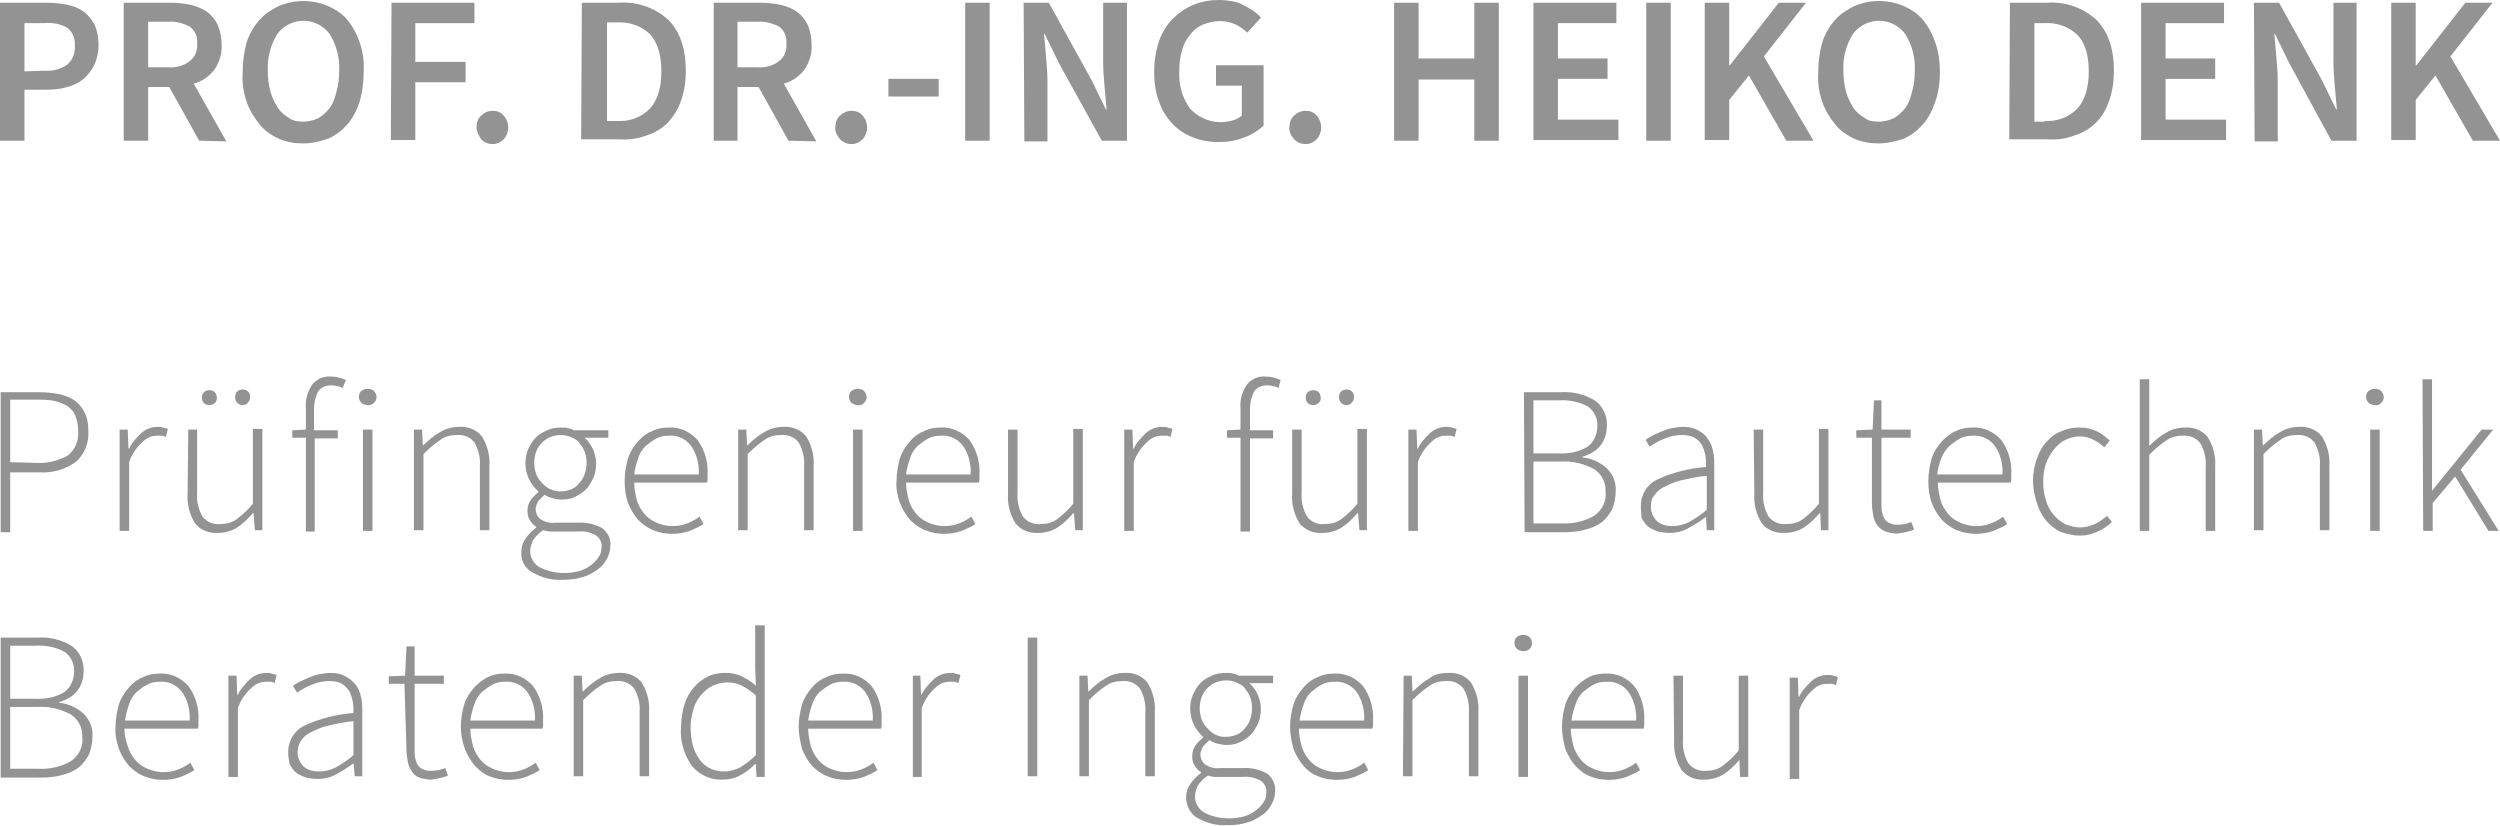 <?xml version="1.0" encoding="utf-8"?>
<!-- Generator: Adobe Illustrator 20.0.0, SVG Export Plug-In . SVG Version: 6.00 Build 0)  -->
<svg version="1.1" id="Ebene_1" xmlns="http://www.w3.org/2000/svg" xmlns:xlink="http://www.w3.org/1999/xlink" x="0px" y="0px"
	 viewBox="0 0 367.8 121.5" style="enable-background:new 0 0 367.8 121.5;" xml:space="preserve">
<style type="text/css">
	.st0{fill:#939394;}
</style>
<title>20160714_logo_denk_komplett</title>
<path class="st0" d="M0,0.4h6.8c1,0,2.1,0.1,3.1,0.3c0.9,0.2,1.7,0.5,2.4,1c0.7,0.5,1.2,1.2,1.6,1.9c0.4,0.9,0.6,2,0.6,3
	c0,1-0.2,2-0.6,2.9c-0.4,0.8-0.9,1.5-1.6,2.1c-0.7,0.6-1.6,1-2.4,1.2c-1,0.3-2,0.4-3,0.4H3.6v7.5H0L0,0.4z M6.5,10.4
	c1.2,0.1,2.4-0.2,3.4-0.9c0.8-0.7,1.2-1.7,1.1-2.8c0.1-1-0.3-2-1.1-2.6c-1-0.6-2.2-0.8-3.4-0.7H3.6v7.1L6.5,10.4z"/>
<path class="st0" d="M29.3,20.7l-4.4-7.9h-3.1v7.9h-3.6V0.4h6.8c1,0,2,0.1,3,0.3c0.8,0.2,1.7,0.5,2.4,1c0.7,0.5,1.2,1.1,1.6,1.9
	c0.4,0.9,0.6,1.9,0.6,2.9c0.1,1.3-0.3,2.7-1.1,3.8c-0.8,1-1.8,1.7-3,2l4.8,8.5L29.3,20.7z M21.9,9.9h2.9C25.8,10,27,9.7,27.9,9
	c0.8-0.6,1.2-1.6,1.1-2.6c0.1-1-0.3-1.9-1.1-2.5c-1-0.5-2.1-0.8-3.2-0.7h-2.9V9.9z"/>
<path class="st0" d="M44.6,21.1c-1.2,0-2.5-0.2-3.6-0.7c-1.1-0.5-2.1-1.2-2.8-2.1c-0.8-1-1.5-2.1-1.9-3.3c-0.5-1.4-0.7-2.9-0.6-4.4
	c0-1.5,0.2-3,0.6-4.4c0.4-1.2,1-2.3,1.9-3.3c0.8-0.9,1.8-1.5,2.8-2c2.3-1,4.9-1,7.3,0c1.1,0.5,2,1.1,2.8,2c0.8,1,1.4,2.1,1.8,3.3
	c0.5,1.4,0.7,2.9,0.6,4.4c0,1.5-0.2,3-0.6,4.4c-0.4,1.2-1,2.4-1.8,3.3c-0.8,0.9-1.7,1.6-2.8,2.1C47.1,20.8,45.9,21.1,44.6,21.1z
	 M44.6,17.9c0.8,0,1.5-0.2,2.2-0.5c0.7-0.4,1.2-0.9,1.7-1.5c0.5-0.7,0.8-1.5,1-2.4c0.3-1,0.4-2,0.4-3.1c0.1-1.9-0.4-3.8-1.4-5.4
	c-1.6-2.1-4.5-2.6-6.7-1c-0.4,0.3-0.7,0.6-1,1c-1,1.6-1.5,3.5-1.4,5.4c0,1,0.1,2.1,0.4,3.1c0.2,0.8,0.6,1.6,1.1,2.4
	c0.4,0.6,1,1.1,1.7,1.5C43.1,17.8,43.9,17.9,44.6,17.9L44.6,17.9z"/>
<path class="st0" d="M57.6,0.4h12.2v3h-8.7v5.7h7.4v3h-7.4v8.5h-3.6L57.6,0.4z"/>
<path class="st0" d="M70.1,18.7c0-0.6,0.2-1.3,0.7-1.7c0.4-0.4,1-0.7,1.7-0.7c0.6,0,1.2,0.2,1.6,0.7c0.9,1,0.9,2.5,0,3.5
	c-0.4,0.4-1,0.7-1.6,0.7c-0.6,0-1.2-0.2-1.7-0.7C70.4,19.9,70.1,19.3,70.1,18.7z"/>
<path class="st0" d="M85.6,0.4H91c2.7-0.2,5.3,0.7,7.3,2.5c1.7,1.7,2.6,4.2,2.6,7.5c0,1.5-0.2,3-0.7,4.4c-0.4,1.2-1.1,2.3-1.9,3.2
	c-0.9,0.9-1.9,1.5-3.1,1.9c-1.3,0.5-2.7,0.7-4.1,0.6h-5.6L85.6,0.4z M90.8,17.8c1.8,0.1,3.5-0.5,4.8-1.8c1.1-1.2,1.7-3,1.7-5.5
	S96.7,6.2,95.6,5c-1.3-1.2-3-1.8-4.8-1.7h-1.5v14.5H90.8z"/>
<path class="st0" d="M116,20.7l-4.4-7.9h-3.1v7.9H105V0.4h6.8c1,0,2,0.1,3,0.3c0.8,0.2,1.7,0.5,2.4,1c0.7,0.5,1.2,1.1,1.6,1.9
	c0.4,0.9,0.6,1.9,0.6,2.9c0.1,1.3-0.3,2.7-1.1,3.8c-0.8,1-1.8,1.7-3,2l4.8,8.5L116,20.7z M108.5,9.9h2.9c1.1,0.1,2.3-0.2,3.2-0.9
	c0.8-0.6,1.2-1.6,1.1-2.6c0.1-1-0.3-1.9-1.1-2.5c-1-0.5-2.1-0.8-3.2-0.7h-2.9V9.9z"/>
<path class="st0" d="M122.9,18.7c0-0.6,0.2-1.3,0.7-1.7c0.4-0.4,1-0.7,1.7-0.7c0.6,0,1.2,0.2,1.6,0.7c0.9,1,0.9,2.5,0,3.5
	c-0.4,0.4-1,0.7-1.6,0.7c-0.6,0-1.2-0.2-1.7-0.7C123.1,19.9,122.8,19.3,122.9,18.7z"/>
<path class="st0" d="M130.7,11.6h7.4v2.6h-7.4V11.6z"/>
<path class="st0" d="M142,0.4h3.6v20.3H142V0.4z"/>
<path class="st0" d="M150.6,0.4h3.7l6.3,11.4l2.1,4.3h0.1c-0.1-1.1-0.2-2.2-0.3-3.4s-0.2-2.4-0.2-3.5V0.4h3.5v20.3h-3.7l-6.3-11.4
	L153.7,5h-0.1c0.1,1.1,0.2,2.2,0.3,3.4s0.2,2.3,0.2,3.5v8.9h-3.4L150.6,0.4z"/>
<path class="st0" d="M169.8,10.6c0-1.5,0.2-3,0.7-4.5c0.4-1.2,1.1-2.4,2-3.3c0.9-0.9,1.9-1.6,3.1-2.1c1.2-0.5,2.5-0.7,3.8-0.7
	c0.7,0,1.3,0.1,2,0.2c0.6,0.1,1.1,0.3,1.6,0.6c0.5,0.2,0.9,0.5,1.4,0.8c0.4,0.3,0.8,0.6,1.1,1l-2,2.2c-0.5-0.5-1.1-0.9-1.7-1.2
	c-0.7-0.3-1.5-0.5-2.3-0.5c-0.9,0-1.7,0.2-2.5,0.5c-0.7,0.3-1.4,0.8-1.9,1.5c-0.6,0.7-1,1.5-1.2,2.3c-0.3,1-0.4,2-0.4,3.1
	c-0.1,1.9,0.4,3.9,1.6,5.5c1.6,1.7,4,2.4,6.3,1.7c0.5-0.1,0.9-0.4,1.3-0.7v-4.4h-3.8v-3h7v8.9c-0.8,0.7-1.7,1.3-2.8,1.7
	c-1.2,0.5-2.5,0.7-3.8,0.7c-1.3,0-2.6-0.2-3.8-0.7c-1.1-0.4-2.2-1.1-3-2c-0.9-0.9-1.6-2.1-2-3.3C170,13.6,169.8,12.1,169.8,10.6z"/>
<path class="st0" d="M189.7,18.7c0-0.6,0.2-1.3,0.7-1.7c0.4-0.4,1-0.7,1.7-0.7c0.6,0,1.2,0.2,1.6,0.7c0.9,1,0.9,2.5,0,3.5
	c-0.4,0.4-1,0.7-1.6,0.7c-0.6,0-1.2-0.2-1.7-0.7C189.9,19.9,189.6,19.3,189.7,18.7z"/>
<path class="st0" d="M205.1,0.4h3.6v8.2h8.2V0.4h3.6v20.3h-3.6v-9h-8.2v9h-3.6V0.4z"/>
<path class="st0" d="M225.6,0.4h12.2v3h-8.6v5.2h7.3v3h-7.3v6h8.9v3h-12.5L225.6,0.4z"/>
<path class="st0" d="M242.2,0.4h3.6v20.3h-3.6L242.2,0.4z"/>
<path class="st0" d="M250.8,0.4h3.6v9.2h0.1l7.2-9.2h4l-6.2,7.9l7.3,12.4h-4l-5.5-9.6l-2.9,3.6v5.9h-3.6V0.4z"/>
<path class="st0" d="M276.4,21.1c-1.2,0-2.5-0.2-3.6-0.7c-1.1-0.5-2.1-1.2-2.8-2.1c-0.8-1-1.5-2.1-1.9-3.3c-0.5-1.4-0.7-2.9-0.6-4.4
	c0-1.5,0.2-3,0.6-4.4c0.4-1.2,1-2.3,1.9-3.3c0.8-0.9,1.8-1.5,2.8-2c2.3-1,4.9-1,7.3,0c1.1,0.5,2,1.1,2.8,2c0.8,1,1.4,2.1,1.8,3.3
	c0.5,1.4,0.7,2.9,0.7,4.4c0,1.5-0.2,3-0.7,4.4c-0.4,1.2-1,2.4-1.8,3.3c-0.8,0.9-1.7,1.6-2.8,2.1C278.9,20.8,277.6,21.1,276.4,21.1z
	 M276.4,17.9c0.8,0,1.5-0.2,2.2-0.5c0.7-0.4,1.2-0.9,1.7-1.5c0.5-0.7,0.8-1.5,1-2.4c0.3-1,0.4-2,0.4-3.1c0.1-1.9-0.4-3.8-1.4-5.4
	c-1.6-2.1-4.5-2.6-6.7-1c-0.4,0.3-0.7,0.6-1,1c-1,1.6-1.5,3.5-1.4,5.4c0,1,0.1,2.1,0.4,3.1c0.2,0.8,0.6,1.6,1.1,2.4
	c0.4,0.6,1,1.1,1.7,1.5C274.9,17.8,275.6,17.9,276.4,17.9L276.4,17.9z"/>
<path class="st0" d="M295.7,0.4h5.4c2.7-0.2,5.3,0.7,7.3,2.5c1.7,1.7,2.6,4.2,2.6,7.5c0,1.5-0.2,3-0.7,4.4c-0.4,1.2-1,2.3-1.9,3.2
	c-0.9,0.9-1.9,1.5-3.1,1.9c-1.3,0.5-2.7,0.7-4.1,0.6h-5.6L295.7,0.4z M300.8,17.8c1.8,0.1,3.5-0.5,4.8-1.8c1.1-1.2,1.7-3,1.7-5.5
	s-0.6-4.3-1.7-5.4c-1.3-1.2-3-1.8-4.8-1.7h-1.5v14.5H300.8z"/>
<path class="st0" d="M315,0.4h12.2v3h-8.6v5.2h7.3v3h-7.3v6h8.9v3H315V0.4z"/>
<path class="st0" d="M331.6,0.4h3.7l6.3,11.4l2.1,4.3h0.1c-0.1-1.1-0.2-2.2-0.3-3.4c-0.1-1.2-0.2-2.4-0.2-3.5V0.4h3.4v20.3H343
	l-6.2-11.4L334.7,5h-0.1c0.1,1.1,0.2,2.2,0.3,3.4c0.1,1.2,0.2,2.3,0.2,3.5v8.9h-3.4L331.6,0.4z"/>
<path class="st0" d="M351.8,0.4h3.6v9.2h0.1l7.2-9.2h4l-6.2,7.9l7.3,12.4h-4l-5.5-9.6l-2.9,3.6v5.9h-3.6V0.4z"/>
<path class="st0" d="M0.1,57.7h5.6c1,0,2,0.1,3.1,0.3c0.8,0.2,1.6,0.5,2.3,1c0.6,0.5,1.1,1.1,1.4,1.8c0.4,0.8,0.5,1.8,0.5,2.7
	c0.1,1.7-0.6,3.4-1.9,4.5c-1.6,1.1-3.4,1.6-5.3,1.5H1.5v8.8H0.1V57.7z M5.3,68.1c1.6,0.1,3.3-0.3,4.7-1.1c1.1-0.9,1.6-2.2,1.5-3.6
	c0-0.7-0.1-1.5-0.4-2.2c-0.2-0.6-0.6-1-1.1-1.4c-0.6-0.4-1.2-0.6-1.9-0.8c-0.9-0.2-1.8-0.2-2.7-0.2H1.5v9.2L5.3,68.1z"/>
<path class="st0" d="M17.6,63.2h1.2l0.1,2.8H19c0.4-0.9,1.1-1.6,1.8-2.3c0.7-0.6,1.5-0.9,2.4-0.9c0.3,0,0.5,0,0.8,0.1
	c0.2,0.1,0.5,0.1,0.7,0.2l-0.3,1.2c-0.2-0.1-0.4-0.2-0.6-0.2c-0.2,0-0.5,0-0.7,0c-0.8,0-1.5,0.3-2.1,0.9c-0.9,0.8-1.6,1.8-2,3v10.1
	h-1.4L17.6,63.2z"/>
<path class="st0" d="M27.7,63.2H29v9.3c-0.1,1.2,0.2,2.5,0.8,3.5c0.6,0.8,1.6,1.2,2.6,1.1c0.9,0,1.7-0.2,2.4-0.7
	c0.9-0.7,1.7-1.4,2.4-2.3v-11h1.4v14.9h-1.1l-0.2-2.5h-0.1c-0.7,0.8-1.4,1.5-2.3,2.1c-0.8,0.5-1.8,0.8-2.8,0.8
	c-1.3,0.1-2.6-0.4-3.4-1.4c-0.8-1.3-1.2-2.8-1.1-4.3L27.7,63.2z M30.8,59.6c-0.3,0-0.6-0.1-0.8-0.3c-0.2-0.2-0.3-0.5-0.3-0.8
	c0-0.3,0.1-0.6,0.3-0.8c0.2-0.2,0.5-0.3,0.8-0.3c0.3,0,0.6,0.1,0.8,0.3c0.2,0.2,0.3,0.5,0.3,0.8C32,59,31.5,59.6,30.8,59.6
	C30.9,59.6,30.8,59.6,30.8,59.6z M35.7,59.6c-0.6,0-1.1-0.5-1.1-1.1c0,0,0-0.1,0-0.1c0-0.3,0.1-0.6,0.3-0.8c0.2-0.2,0.5-0.3,0.8-0.3
	c0.3,0,0.6,0.1,0.8,0.3c0.2,0.2,0.3,0.5,0.3,0.8c0,0.3-0.1,0.6-0.3,0.8C36.3,59.5,36,59.6,35.7,59.6L35.7,59.6z"/>
<path class="st0" d="M50.4,57.1c-0.3-0.2-0.6-0.3-0.9-0.3c-0.3-0.1-0.6-0.1-0.9-0.1c-0.7,0-1.4,0.3-1.8,0.9
	c-0.4,0.8-0.6,1.6-0.6,2.5v3.2h3.5v1.2h-3.4v13.7H45V64.4h-2v-1.1l2-0.1v-3.3c-0.1-1.2,0.3-2.4,1-3.4c0.7-0.8,1.7-1.2,2.7-1.1
	c0.8,0,1.5,0.2,2.2,0.5L50.4,57.1z"/>
<path class="st0" d="M54.1,59.6c-0.3,0-0.6-0.1-0.9-0.3c-0.2-0.2-0.4-0.5-0.4-0.9c0-0.3,0.1-0.7,0.4-0.9c0.5-0.4,1.3-0.4,1.8,0
	c0.2,0.2,0.4,0.6,0.4,0.9c0,0.3-0.1,0.6-0.4,0.9C54.7,59.5,54.4,59.7,54.1,59.6z M53.4,63.2h1.4v14.9h-1.4V63.2z"/>
<path class="st0" d="M60.9,63.2h1.2l0.1,2.3h0.1c0.7-0.7,1.5-1.4,2.4-1.9c0.8-0.5,1.8-0.8,2.8-0.8c1.3-0.1,2.6,0.4,3.4,1.4
	c0.8,1.3,1.2,2.8,1.1,4.3v9.5h-1.4v-9.4c0.1-1.2-0.2-2.5-0.8-3.5c-0.6-0.8-1.6-1.2-2.6-1.1c-0.9,0-1.7,0.2-2.4,0.7
	c-0.9,0.6-1.7,1.3-2.5,2.1v11.2h-1.4L60.9,63.2z"/>
<path class="st0" d="M76.7,81.2c0-0.7,0.2-1.4,0.6-1.9c0.4-0.7,1-1.2,1.6-1.7v-0.1c-0.4-0.2-0.7-0.6-0.9-0.9
	c-0.3-0.4-0.4-0.9-0.4-1.5c0-0.6,0.2-1.2,0.6-1.7c0.3-0.4,0.7-0.7,1-1v-0.1c-0.5-0.5-1-1-1.3-1.7c-0.4-0.7-0.6-1.6-0.6-2.4
	c0-0.7,0.1-1.4,0.4-2.1c0.3-0.6,0.6-1.2,1.1-1.7c0.5-0.5,1-0.8,1.7-1.1c0.6-0.3,1.3-0.4,2-0.4c0.4,0,0.8,0,1.1,0.1
	c0.3,0.1,0.6,0.1,0.8,0.3h5.1v1.1H86c0.5,0.4,0.9,1,1.2,1.6c0.3,0.7,0.5,1.4,0.5,2.2c0,0.7-0.1,1.4-0.4,2.1
	c-0.3,0.6-0.6,1.2-1.1,1.7c-0.5,0.5-1,0.8-1.6,1.1c-0.6,0.3-1.3,0.4-2,0.4c-0.4,0-0.9-0.1-1.3-0.2c-0.4-0.1-0.8-0.3-1.2-0.5
	c-0.3,0.3-0.6,0.6-0.9,0.9c-0.2,0.4-0.4,0.8-0.4,1.2c0,0.5,0.2,1,0.6,1.4c0.7,0.5,1.5,0.7,2.3,0.6h3.2c1.3-0.1,2.6,0.2,3.7,0.8
	c0.8,0.6,1.3,1.6,1.2,2.6c0,0.7-0.2,1.3-0.5,1.9c-0.3,0.6-0.8,1.2-1.4,1.6c-0.7,0.5-1.4,0.9-2.2,1.1c-0.9,0.3-1.9,0.4-2.9,0.4
	c-1.6,0.1-3.1-0.3-4.5-1.1C77.2,83.6,76.6,82.4,76.7,81.2z M78,81.1c0,0.9,0.5,1.8,1.3,2.3c1.1,0.6,2.4,0.9,3.7,0.9
	c0.8,0,1.5-0.1,2.3-0.3c0.6-0.2,1.2-0.5,1.7-0.9c0.4-0.3,0.8-0.7,1.1-1.2c0.3-0.4,0.4-0.9,0.4-1.4c0.1-0.7-0.3-1.4-0.9-1.8
	c-0.8-0.4-1.7-0.6-2.6-0.5h-3.2c-0.2,0-0.4,0-0.8,0c-0.4,0-0.7-0.1-1.1-0.2c-0.6,0.4-1.1,0.9-1.5,1.5C78.2,80,78,80.5,78,81.1
	L78,81.1z M82.5,72.3c0.5,0,1-0.1,1.5-0.3c0.5-0.2,0.9-0.5,1.2-0.9c0.4-0.4,0.6-0.8,0.8-1.3c0.4-1.1,0.4-2.3,0-3.4
	c-0.2-0.5-0.5-0.9-0.8-1.3c-0.3-0.4-0.8-0.6-1.2-0.8c-0.5-0.2-1-0.3-1.5-0.3c-1.6,0-3,0.9-3.6,2.4c-0.4,1.1-0.4,2.3,0,3.4
	c0.2,0.5,0.5,0.9,0.9,1.3C80.5,71.9,81.5,72.3,82.5,72.3L82.5,72.3z"/>
<path class="st0" d="M91.9,70.7c0-1.1,0.2-2.2,0.5-3.3c0.3-0.9,0.8-1.7,1.5-2.5c0.6-0.7,1.3-1.2,2.1-1.5c0.8-0.4,1.6-0.5,2.4-0.5
	c1.6-0.1,3.1,0.6,4.2,1.8c1.1,1.5,1.6,3.3,1.5,5.1v0.6c0,0.2,0,0.4-0.1,0.6H93.3c0,0.9,0.2,1.8,0.4,2.6c0.2,0.7,0.6,1.4,1.1,2
	c0.5,0.6,1.1,1,1.8,1.3c0.7,0.3,1.5,0.5,2.3,0.5c0.7,0,1.5-0.1,2.2-0.4c0.6-0.2,1.3-0.6,1.8-1l0.6,1.1c-0.6,0.4-1.3,0.7-2,1
	c-1.7,0.6-3.7,0.6-5.4-0.1c-0.8-0.3-1.6-0.9-2.2-1.5c-0.6-0.7-1.1-1.5-1.5-2.5C92,72.9,91.9,71.8,91.9,70.7z M102.8,69.8
	c0.1-1.5-0.3-3.1-1.2-4.3c-0.8-1-2-1.5-3.2-1.4c-0.6,0-1.3,0.1-1.8,0.4c-0.6,0.3-1.1,0.7-1.6,1.1c-0.5,0.5-0.9,1.1-1.1,1.8
	c-0.3,0.8-0.5,1.6-0.6,2.4L102.8,69.8z"/>
<path class="st0" d="M108.6,63.2h1.2l0.1,2.3h0.1c0.7-0.7,1.5-1.4,2.4-1.9c0.8-0.5,1.8-0.8,2.8-0.8c1.3-0.1,2.6,0.4,3.4,1.4
	c0.8,1.3,1.2,2.8,1.1,4.3v9.5h-1.4v-9.4c0.1-1.2-0.2-2.5-0.8-3.5c-0.6-0.8-1.6-1.2-2.6-1.1c-0.9,0-1.7,0.2-2.4,0.7
	c-0.9,0.6-1.7,1.3-2.5,2.1v11.2h-1.4L108.6,63.2z"/>
<path class="st0" d="M126.2,59.6c-0.3,0-0.6-0.1-0.9-0.3c-0.2-0.2-0.4-0.5-0.4-0.9c0-0.3,0.1-0.7,0.4-0.9c0.5-0.4,1.3-0.4,1.8,0
	c0.2,0.2,0.4,0.6,0.4,0.9c0,0.3-0.1,0.6-0.4,0.9C126.9,59.5,126.6,59.7,126.2,59.6z M125.5,63.2h1.4v14.9h-1.4V63.2z"/>
<path class="st0" d="M131.9,70.7c0-1.1,0.2-2.2,0.5-3.3c0.3-0.9,0.8-1.7,1.5-2.5c0.6-0.7,1.3-1.2,2.1-1.5c0.8-0.4,1.6-0.5,2.4-0.5
	c1.6-0.1,3.1,0.6,4.2,1.8c1.1,1.5,1.6,3.3,1.5,5.1v0.6c0,0.2,0,0.4-0.1,0.6h-10.7c0,0.9,0.2,1.8,0.4,2.6c0.2,0.7,0.6,1.4,1.1,2
	c0.5,0.6,1.1,1,1.8,1.3c0.7,0.3,1.5,0.5,2.3,0.5c0.7,0,1.5-0.1,2.2-0.4c0.6-0.2,1.3-0.6,1.8-1l0.6,1.1c-0.6,0.4-1.3,0.7-2,1
	c-1.7,0.6-3.7,0.6-5.4-0.1c-0.8-0.3-1.6-0.9-2.2-1.5c-0.6-0.7-1.1-1.5-1.5-2.5C132,72.9,131.8,71.8,131.9,70.7z M142.8,69.8
	c0.1-1.5-0.3-3.1-1.2-4.3c-0.8-1-2-1.5-3.2-1.4c-0.6,0-1.3,0.1-1.8,0.4c-0.6,0.3-1.1,0.7-1.6,1.1c-0.5,0.5-0.9,1.1-1.1,1.8
	c-0.3,0.8-0.5,1.6-0.6,2.4L142.8,69.8z"/>
<path class="st0" d="M148.3,63.2h1.4v9.3c-0.1,1.2,0.2,2.5,0.8,3.5c0.6,0.8,1.6,1.2,2.6,1.1c0.9,0,1.7-0.2,2.4-0.7
	c0.9-0.7,1.7-1.4,2.4-2.3v-11h1.4v14.9h-1.1l-0.2-2.5h-0.1c-0.7,0.8-1.4,1.5-2.3,2.1c-0.8,0.5-1.8,0.8-2.8,0.8
	c-1.3,0.1-2.6-0.4-3.4-1.4c-0.8-1.3-1.2-2.8-1.1-4.3L148.3,63.2z"/>
<path class="st0" d="M165.4,63.2h1.2l0.1,2.8h0.1c0.4-0.9,1.1-1.6,1.8-2.3c0.7-0.6,1.5-0.9,2.4-0.9c0.3,0,0.5,0,0.8,0.1
	c0.2,0.1,0.5,0.1,0.7,0.2l-0.3,1.2c-0.2-0.1-0.4-0.2-0.6-0.2c-0.2,0-0.5,0-0.7,0c-0.8,0-1.5,0.3-2.1,0.9c-0.9,0.8-1.6,1.8-2,3v10.1
	h-1.4L165.4,63.2z"/>
<path class="st0" d="M188.1,57.1c-0.3-0.2-0.6-0.3-0.9-0.3c-0.3-0.1-0.6-0.1-0.9-0.1c-0.7,0-1.4,0.3-1.8,0.9
	c-0.4,0.8-0.6,1.6-0.6,2.5v3.2h3.4v1.2h-3.4v13.7h-1.4V64.4h-2v-1.1l2-0.1v-3.3c-0.1-1.2,0.3-2.4,1-3.4c0.7-0.8,1.7-1.2,2.7-1.1
	c0.8,0,1.5,0.2,2.2,0.5L188.1,57.1z"/>
<path class="st0" d="M190.1,63.2h1.4v9.3c-0.1,1.2,0.2,2.5,0.8,3.5c0.6,0.8,1.6,1.2,2.6,1.1c0.9,0,1.7-0.2,2.4-0.7
	c0.9-0.7,1.7-1.4,2.4-2.3v-11h1.4v14.9h-1.1l-0.2-2.5h-0.1c-0.7,0.8-1.4,1.5-2.3,2.1c-0.8,0.5-1.8,0.8-2.8,0.8
	c-1.3,0.1-2.6-0.4-3.4-1.4c-0.8-1.3-1.2-2.8-1.1-4.3L190.1,63.2z M193.2,59.6c-0.3,0-0.6-0.1-0.8-0.3c-0.2-0.2-0.3-0.5-0.3-0.8
	c0-0.3,0.1-0.6,0.3-0.8c0.2-0.2,0.5-0.3,0.8-0.3c0.3,0,0.6,0.1,0.8,0.3c0.2,0.2,0.3,0.5,0.3,0.8C194.4,59,193.9,59.6,193.2,59.6
	C193.2,59.6,193.2,59.6,193.2,59.6z M198.1,59.6c-0.6,0-1.1-0.5-1.1-1.1c0,0,0-0.1,0-0.1c0-0.3,0.1-0.6,0.3-0.8
	c0.2-0.2,0.5-0.3,0.8-0.3c0.3,0,0.6,0.1,0.8,0.3c0.2,0.2,0.3,0.5,0.3,0.8c0,0.3-0.1,0.6-0.3,0.8C198.7,59.5,198.4,59.6,198.1,59.6
	L198.1,59.6z"/>
<path class="st0" d="M207.2,63.2h1.2l0.1,2.8h0.1c0.4-0.9,1.1-1.6,1.8-2.3c0.7-0.6,1.5-0.9,2.4-0.9c0.3,0,0.5,0,0.8,0.1
	c0.2,0.1,0.5,0.1,0.7,0.2l-0.3,1.2c-0.2-0.1-0.4-0.2-0.6-0.2c-0.2,0-0.5,0-0.7,0c-0.8,0-1.5,0.3-2.1,0.9c-0.9,0.8-1.6,1.8-2,3v10.1
	h-1.4L207.2,63.2z"/>
<path class="st0" d="M224.2,57.7h5.5c1.7-0.1,3.4,0.3,4.9,1.2c1.2,0.8,1.9,2.3,1.8,3.8c0,1-0.3,2-0.9,2.8c-0.7,0.9-1.7,1.4-2.7,1.7
	v0.1c1.3,0.1,2.6,0.7,3.6,1.6c0.9,0.9,1.4,2.1,1.3,3.4c0,0.9-0.2,1.8-0.5,2.6c-0.4,0.7-0.9,1.4-1.5,1.9c-0.7,0.5-1.5,0.9-2.4,1.1
	c-1,0.3-2.1,0.4-3.1,0.4h-5.9L224.2,57.7z M229.1,66.7c1.6,0.1,3.2-0.2,4.5-1c0.9-0.7,1.4-1.8,1.4-3c0.1-1.1-0.5-2.3-1.4-2.9
	c-1.3-0.7-2.8-1-4.3-0.9h-3.7v7.8L229.1,66.7z M229.7,77c1.7,0.1,3.4-0.3,4.8-1.1c1.2-0.8,1.9-2.2,1.7-3.6c0.1-1.3-0.6-2.6-1.7-3.3
	c-1.5-0.8-3.2-1.2-4.8-1.1h-4.1V77H229.7z"/>
<path class="st0" d="M241.4,74.4c0-1.6,0.9-3.1,2.3-3.8c2.3-1.1,4.8-1.7,7.3-1.9c0-0.6,0-1.1-0.1-1.7c-0.1-0.5-0.3-1.1-0.5-1.5
	c-0.3-0.5-0.6-0.8-1.1-1.1c-0.5-0.3-1.2-0.4-1.8-0.4c-1,0-1.9,0.2-2.8,0.6c-0.7,0.3-1.4,0.7-2,1.1l-0.6-1c0.3-0.2,0.6-0.4,1-0.6
	c0.4-0.2,0.8-0.4,1.3-0.6c0.5-0.2,1-0.4,1.5-0.5c0.6-0.1,1.2-0.2,1.7-0.2c0.8,0,1.5,0.1,2.2,0.5c0.6,0.3,1.1,0.7,1.4,1.2
	c0.4,0.5,0.7,1.2,0.8,1.8c0.2,0.7,0.2,1.5,0.2,2.2v9.5h-1.1l-0.1-1.9h-0.1c-0.8,0.6-1.6,1.1-2.5,1.6c-0.9,0.5-1.8,0.7-2.8,0.7
	c-0.6,0-1.1-0.1-1.7-0.2c-0.5-0.2-1-0.4-1.4-0.7c-0.4-0.3-0.7-0.8-1-1.3C241.5,75.7,241.4,75.1,241.4,74.4z M242.9,74.4
	c-0.1,0.9,0.3,1.7,0.9,2.3c0.6,0.5,1.4,0.7,2.2,0.7c0.9,0,1.7-0.2,2.5-0.6c0.9-0.5,1.8-1.1,2.6-1.8v-5c-1.3,0.1-2.6,0.4-3.9,0.7
	c-0.9,0.2-1.7,0.6-2.5,1c-0.6,0.3-1,0.7-1.4,1.3C243,73.3,242.9,73.8,242.9,74.4L242.9,74.4z"/>
<path class="st0" d="M258,63.2h1.4v9.3c-0.1,1.2,0.2,2.5,0.8,3.5c0.6,0.8,1.6,1.2,2.6,1.1c0.9,0,1.7-0.2,2.4-0.7
	c0.9-0.7,1.7-1.4,2.4-2.3v-11h1.4v14.9h-1.1l-0.1-2.5h-0.1c-0.7,0.8-1.4,1.5-2.3,2.1c-0.8,0.5-1.8,0.8-2.8,0.8
	c-1.3,0.1-2.6-0.4-3.4-1.4c-0.8-1.3-1.2-2.8-1.1-4.3L258,63.2z"/>
<path class="st0" d="M275.4,64.4h-2.3v-1.1l2.4-0.1l0.2-4.3h1.1v4.3h4.3v1.2h-4.3v9.7c0,0.4,0,0.9,0.1,1.3c0.1,0.4,0.2,0.7,0.4,1
	c0.2,0.3,0.5,0.5,0.8,0.6c0.4,0.2,0.8,0.2,1.3,0.2c0.3,0,0.6-0.1,0.9-0.1c0.3-0.1,0.6-0.2,0.9-0.3l0.4,1.1c-0.4,0.2-0.9,0.3-1.3,0.4
	c-0.4,0.1-0.7,0.1-1.1,0.2c-0.6,0-1.2-0.1-1.8-0.3c-0.5-0.2-0.9-0.5-1.2-0.9c-0.3-0.4-0.5-0.9-0.6-1.4c-0.1-0.6-0.2-1.2-0.2-1.8
	L275.4,64.4z"/>
<path class="st0" d="M283.7,70.7c0-1.1,0.2-2.2,0.5-3.3c0.3-0.9,0.8-1.7,1.5-2.5c0.6-0.6,1.3-1.2,2.1-1.5c0.8-0.4,1.6-0.5,2.4-0.5
	c1.6-0.1,3.1,0.6,4.2,1.8c1.1,1.5,1.6,3.3,1.5,5.1v0.6c0,0.2,0,0.4-0.1,0.6h-10.7c0,0.9,0.2,1.8,0.4,2.6c0.2,0.7,0.6,1.4,1.1,2
	c0.5,0.6,1.1,1,1.8,1.3c0.7,0.3,1.5,0.5,2.3,0.5c0.7,0,1.5-0.1,2.2-0.4c0.6-0.2,1.3-0.6,1.8-1l0.6,1.1c-0.6,0.4-1.3,0.7-2,1
	c-1.7,0.6-3.7,0.6-5.4-0.1c-0.8-0.3-1.6-0.9-2.2-1.5c-0.6-0.7-1.1-1.5-1.5-2.5C283.8,72.9,283.7,71.8,283.7,70.7z M294.6,69.8
	c0.1-1.5-0.3-3.1-1.2-4.3c-0.8-1-2-1.5-3.2-1.4c-0.6,0-1.3,0.1-1.8,0.4c-0.6,0.3-1.1,0.7-1.6,1.1c-0.5,0.5-0.9,1.1-1.2,1.8
	c-0.3,0.8-0.5,1.6-0.6,2.4L294.6,69.8z"/>
<path class="st0" d="M299.1,70.7c0-1.1,0.2-2.3,0.6-3.3c0.3-0.9,0.8-1.8,1.5-2.5c0.6-0.7,1.3-1.2,2.2-1.5c0.8-0.4,1.7-0.5,2.6-0.5
	c0.9,0,1.8,0.2,2.6,0.6c0.6,0.3,1.2,0.8,1.8,1.3l-0.8,1c-0.5-0.4-1-0.8-1.6-1.1c-0.6-0.3-1.3-0.5-2-0.5c-0.7,0-1.5,0.2-2.1,0.5
	c-0.7,0.3-1.2,0.8-1.7,1.4c-0.5,0.6-0.9,1.3-1.2,2.1c-0.3,0.9-0.4,1.8-0.4,2.7c0,0.9,0.1,1.8,0.4,2.7c0.2,0.8,0.6,1.5,1.1,2.1
	c0.5,0.6,1,1,1.7,1.4c0.7,0.3,1.5,0.5,2.2,0.5c0.8,0,1.5-0.2,2.2-0.5c0.6-0.3,1.2-0.7,1.8-1.2l0.7,0.9c-0.6,0.6-1.4,1.1-2.1,1.4
	c-0.8,0.4-1.7,0.6-2.6,0.6c-0.9,0-1.8-0.2-2.7-0.5c-0.8-0.3-1.5-0.9-2.1-1.5c-0.6-0.7-1.1-1.5-1.4-2.4
	C299.3,73,299.1,71.8,299.1,70.7z"/>
<path class="st0" d="M314.8,55.8h1.4v9.8c0.7-0.7,1.5-1.4,2.4-1.9c0.8-0.5,1.8-0.8,2.8-0.8c1.3-0.1,2.6,0.4,3.4,1.4
	c0.8,1.3,1.2,2.8,1.1,4.3v9.5h-1.4v-9.4c0.1-1.2-0.2-2.5-0.8-3.5c-0.6-0.8-1.6-1.2-2.6-1.1c-0.9,0-1.7,0.2-2.4,0.7
	c-0.9,0.6-1.7,1.3-2.5,2.1v11.2h-1.4V55.8z"/>
<path class="st0" d="M331.6,63.2h1.2l0.1,2.3h0.1c0.7-0.7,1.5-1.4,2.4-1.9c0.8-0.5,1.8-0.8,2.8-0.8c1.3-0.1,2.6,0.4,3.4,1.4
	c0.8,1.3,1.2,2.8,1.1,4.3v9.5h-1.4v-9.4c0.1-1.2-0.2-2.5-0.8-3.5c-0.6-0.8-1.6-1.2-2.6-1.1c-0.9,0-1.7,0.2-2.4,0.7
	c-0.9,0.6-1.7,1.3-2.5,2.1v11.2h-1.4L331.6,63.2z"/>
<path class="st0" d="M349.4,59.6c-0.3,0-0.6-0.1-0.9-0.3c-0.2-0.2-0.4-0.5-0.4-0.9c0-0.3,0.1-0.7,0.4-0.9c0.5-0.4,1.3-0.4,1.8,0
	c0.2,0.2,0.4,0.6,0.4,0.9c0,0.3-0.1,0.6-0.4,0.9C350.1,59.5,349.7,59.7,349.4,59.6z M348.7,63.2h1.4v14.9h-1.4L348.7,63.2z"/>
<path class="st0" d="M356.4,55.8h1.4v16.4l0,0l7.3-9h1.7l-4.8,5.9l5.6,9h-1.5l-4.9-8l-3.3,3.9v4.1h-1.4L356.4,55.8z"/>
<path class="st0" d="M0.1,93.8h5.5c1.7-0.1,3.4,0.3,4.9,1.2c1.2,0.8,1.9,2.3,1.8,3.8c0,1-0.3,2-0.9,2.8c-0.7,0.9-1.7,1.4-2.7,1.7
	v0.1c1.3,0.1,2.6,0.7,3.6,1.6c0.9,0.9,1.4,2.1,1.3,3.4c0,0.9-0.2,1.8-0.5,2.6c-0.4,0.7-0.9,1.4-1.5,1.9c-0.7,0.5-1.5,0.9-2.4,1.1
	c-1,0.3-2.1,0.4-3.1,0.4H0.1L0.1,93.8z M5,102.8c1.6,0.1,3.2-0.2,4.5-1c0.9-0.7,1.4-1.8,1.4-3c0.1-1.1-0.5-2.3-1.4-2.9
	c-1.3-0.7-2.8-1-4.3-0.9H1.5v7.8L5,102.8z M5.6,113.1c1.7,0.1,3.4-0.3,4.8-1.1c1.2-0.8,1.9-2.2,1.7-3.6c0.1-1.3-0.6-2.6-1.7-3.3
	c-1.5-0.8-3.2-1.2-4.8-1.1H1.5v9.1H5.6z"/>
<path class="st0" d="M17,106.9c0-1.1,0.2-2.2,0.5-3.3c0.3-0.9,0.8-1.7,1.5-2.5c0.6-0.7,1.3-1.2,2.1-1.5c0.8-0.4,1.6-0.5,2.4-0.5
	c1.6-0.1,3.1,0.6,4.2,1.8c1.1,1.5,1.6,3.3,1.5,5.1v0.6c0,0.2,0,0.4-0.1,0.6H18.3c0,0.9,0.2,1.7,0.5,2.6c0.2,0.7,0.6,1.4,1.1,2
	c0.5,0.6,1.1,1,1.8,1.3c0.7,0.3,1.5,0.5,2.3,0.5c0.7,0,1.5-0.1,2.2-0.4c0.6-0.2,1.3-0.6,1.8-1l0.6,1.1c-0.6,0.4-1.3,0.7-2,1
	c-1.7,0.6-3.7,0.6-5.4-0.1c-0.8-0.3-1.6-0.9-2.2-1.5c-0.6-0.7-1.1-1.5-1.5-2.5C17.1,109,16.9,107.9,17,106.9z M27.9,106
	c0.1-1.5-0.3-3.1-1.2-4.3c-0.8-1-2-1.5-3.2-1.4c-0.6,0-1.3,0.1-1.8,0.4c-0.6,0.3-1.1,0.7-1.6,1.1c-0.5,0.5-0.9,1.1-1.1,1.8
	c-0.3,0.8-0.5,1.6-0.6,2.4L27.9,106z"/>
<path class="st0" d="M33.6,99.4h1.2l0.1,2.8H35c0.4-0.9,1.1-1.6,1.8-2.3c0.7-0.6,1.5-0.9,2.4-0.9c0.3,0,0.5,0,0.8,0.1
	c0.2,0.1,0.5,0.1,0.7,0.2l-0.3,1.2c-0.2-0.1-0.4-0.2-0.6-0.2c-0.2,0-0.5,0-0.7,0c-0.8,0-1.5,0.3-2.1,0.9c-0.9,0.8-1.6,1.8-2,3v10.1
	h-1.4L33.6,99.4z"/>
<path class="st0" d="M42.4,110.6c0-1.6,0.9-3.1,2.3-3.8c2.3-1.1,4.8-1.7,7.3-1.9c0-0.6,0-1.1-0.1-1.7c-0.1-0.5-0.3-1.1-0.5-1.5
	c-0.3-0.4-0.6-0.8-1.1-1.1c-0.5-0.3-1.2-0.4-1.8-0.4c-1,0-1.9,0.2-2.8,0.6c-0.7,0.3-1.4,0.7-2,1.1l-0.6-1c0.3-0.2,0.6-0.4,1-0.6
	c0.4-0.2,0.8-0.4,1.3-0.6c0.5-0.2,1-0.4,1.5-0.5c0.6-0.1,1.2-0.2,1.7-0.2c0.8,0,1.5,0.1,2.2,0.5c0.6,0.3,1.1,0.7,1.5,1.2
	c0.4,0.5,0.7,1.2,0.8,1.8c0.2,0.7,0.2,1.5,0.2,2.2v9.5h-1.1l-0.2-1.9H52c-0.8,0.6-1.6,1.1-2.5,1.6c-0.9,0.5-1.8,0.7-2.8,0.7
	c-0.6,0-1.1-0.1-1.7-0.2c-0.5-0.2-1-0.4-1.4-0.7c-0.4-0.3-0.7-0.8-1-1.3C42.5,111.9,42.4,111.2,42.4,110.6z M43.8,110.5
	c-0.1,0.9,0.3,1.7,0.9,2.3c0.6,0.5,1.4,0.7,2.2,0.7c0.9,0,1.7-0.2,2.5-0.6c0.9-0.5,1.8-1.1,2.6-1.8v-5c-1.3,0.1-2.6,0.4-3.9,0.7
	c-0.9,0.2-1.7,0.6-2.5,1c-0.6,0.3-1,0.7-1.4,1.3C44,109.4,43.8,110,43.8,110.5L43.8,110.5z"/>
<path class="st0" d="M59.5,100.6h-2.3v-1.1l2.4-0.1l0.2-4.3h1.2v4.3h4.3v1.2h-4.3v9.7c0,0.4,0,0.9,0.1,1.3c0.1,0.4,0.2,0.7,0.4,1
	c0.2,0.3,0.5,0.5,0.8,0.6c0.4,0.2,0.8,0.2,1.3,0.2c0.3,0,0.6-0.1,1-0.1c0.3-0.1,0.6-0.2,0.9-0.3l0.4,1.1c-0.4,0.2-0.9,0.3-1.3,0.4
	c-0.4,0.1-0.7,0.1-1.1,0.2c-0.6,0-1.2-0.1-1.8-0.3c-0.5-0.2-0.9-0.5-1.1-0.9c-0.3-0.4-0.5-0.9-0.6-1.4c-0.1-0.6-0.2-1.2-0.2-1.8
	L59.5,100.6z"/>
<path class="st0" d="M67.8,106.9c0-1.1,0.2-2.2,0.5-3.3c0.3-0.9,0.8-1.7,1.5-2.5c0.6-0.6,1.2-1.1,2-1.5c0.8-0.4,1.6-0.5,2.4-0.5
	c1.6-0.1,3.1,0.6,4.2,1.8c1.1,1.5,1.6,3.3,1.5,5.1v0.6c0,0.2,0,0.4-0.1,0.6H69.2c0,0.9,0.2,1.8,0.4,2.6c0.2,0.7,0.6,1.4,1.1,2
	c0.5,0.6,1.1,1,1.8,1.3c0.7,0.3,1.5,0.5,2.3,0.5c0.7,0,1.5-0.1,2.2-0.4c0.6-0.2,1.3-0.6,1.8-1l0.6,1.1c-0.6,0.4-1.3,0.7-2,1
	c-1.7,0.6-3.7,0.6-5.4-0.1c-0.8-0.3-1.5-0.9-2.1-1.5c-0.6-0.7-1.1-1.5-1.5-2.5C68,109.1,67.8,108,67.8,106.9z M78.7,106
	c0.1-1.5-0.3-3.1-1.2-4.3c-0.8-1-2-1.5-3.2-1.4c-0.6,0-1.3,0.1-1.8,0.4c-0.6,0.3-1.1,0.7-1.6,1.1c-0.5,0.5-0.9,1.1-1.1,1.8
	c-0.3,0.8-0.5,1.6-0.6,2.4L78.7,106z"/>
<path class="st0" d="M84.4,99.4h1.2l0.1,2.3h0.1c0.7-0.7,1.5-1.4,2.4-1.9c0.8-0.5,1.8-0.8,2.8-0.8c1.3-0.1,2.6,0.4,3.4,1.4
	c0.8,1.3,1.2,2.8,1.1,4.3v9.5h-1.4v-9.4c0.1-1.2-0.2-2.5-0.8-3.5c-0.6-0.8-1.6-1.2-2.6-1.1c-0.9,0-1.7,0.2-2.4,0.7
	c-0.9,0.6-1.7,1.3-2.5,2.1v11.2h-1.4L84.4,99.4z"/>
<path class="st0" d="M100.2,106.9c0-1.1,0.2-2.2,0.5-3.3c0.3-0.9,0.8-1.8,1.4-2.5c0.6-0.7,1.3-1.2,2.1-1.6c0.8-0.4,1.7-0.5,2.5-0.5
	c0.8,0,1.6,0.1,2.4,0.5c0.8,0.4,1.5,0.8,2.1,1.4l-0.1-2.7V92h1.4v22.3h-1.2l-0.1-1.9h-0.1c-0.6,0.6-1.3,1.2-2.1,1.6
	c-0.8,0.5-1.8,0.7-2.7,0.7c-1.7,0.1-3.4-0.7-4.5-2C100.6,111,100,108.9,100.2,106.9z M101.6,106.9c0,0.9,0.1,1.8,0.3,2.7
	c0.2,0.7,0.5,1.4,1,2.1c0.8,1.2,2.2,1.8,3.6,1.8c0.8,0,1.6-0.2,2.4-0.6c0.8-0.5,1.6-1.1,2.3-1.8v-8.8c-0.7-0.6-1.4-1.1-2.2-1.5
	c-0.7-0.3-1.4-0.4-2.1-0.4c-0.7,0-1.4,0.2-2.1,0.5c-0.6,0.3-1.2,0.8-1.7,1.4c-0.5,0.6-0.9,1.3-1.1,2.1
	C101.8,105.1,101.6,106,101.6,106.9z"/>
<path class="st0" d="M117.5,106.9c0-1.1,0.2-2.2,0.5-3.3c0.3-0.9,0.8-1.7,1.5-2.5c0.6-0.7,1.3-1.2,2.1-1.5c0.8-0.4,1.6-0.5,2.4-0.5
	c1.6-0.1,3.1,0.6,4.2,1.8c1.1,1.5,1.6,3.3,1.5,5.1v0.6c0,0.2,0,0.4-0.1,0.6h-10.7c0,0.9,0.2,1.8,0.4,2.6c0.2,0.7,0.6,1.4,1.1,2
	c0.5,0.6,1.1,1,1.8,1.3c0.7,0.3,1.5,0.5,2.3,0.5c0.7,0,1.5-0.1,2.2-0.4c0.6-0.2,1.3-0.6,1.8-1l0.6,1.1c-0.6,0.4-1.3,0.7-2,1
	c-1.7,0.6-3.7,0.6-5.4-0.1c-0.8-0.3-1.6-0.9-2.2-1.5c-0.6-0.7-1.1-1.5-1.5-2.5C117.7,109,117.5,107.9,117.5,106.9z M128.4,106
	c0.1-1.5-0.3-3.1-1.2-4.3c-0.8-1-2-1.5-3.2-1.4c-0.6,0-1.3,0.1-1.8,0.4c-0.6,0.3-1.1,0.7-1.6,1.1c-0.5,0.5-0.9,1.1-1.1,1.8
	c-0.3,0.8-0.5,1.6-0.6,2.4L128.4,106z"/>
<path class="st0" d="M134.2,99.4h1.2l0.1,2.8h0.1c0.4-0.9,1.1-1.6,1.8-2.3c0.7-0.6,1.5-0.9,2.4-0.9c0.3,0,0.5,0,0.8,0.1
	c0.2,0.1,0.5,0.1,0.7,0.2l-0.3,1.2c-0.2-0.1-0.4-0.2-0.6-0.2c-0.2,0-0.5,0-0.7,0c-0.8,0-1.5,0.3-2.1,0.9c-0.9,0.8-1.6,1.8-2,3v10.1
	h-1.3V99.4z"/>
<path class="st0" d="M151.2,93.8h1.4v20.4h-1.4V93.8z"/>
<path class="st0" d="M158.8,99.4h1.2l0.1,2.3h0.1c0.7-0.7,1.5-1.4,2.4-1.9c0.8-0.5,1.8-0.8,2.8-0.8c1.3-0.1,2.6,0.4,3.4,1.4
	c0.8,1.3,1.2,2.8,1.1,4.3v9.5h-1.4v-9.4c0.1-1.2-0.2-2.5-0.8-3.5c-0.6-0.8-1.6-1.2-2.6-1.1c-0.9,0-1.7,0.2-2.4,0.7
	c-0.9,0.6-1.7,1.3-2.5,2.1v11.2h-1.4V99.4z"/>
<path class="st0" d="M174.5,117.3c0-0.7,0.2-1.4,0.6-1.9c0.4-0.7,1-1.2,1.6-1.7v-0.1c-0.4-0.2-0.7-0.6-0.9-0.9
	c-0.3-0.4-0.4-0.9-0.4-1.5c0-0.6,0.2-1.2,0.6-1.7c0.3-0.4,0.7-0.7,1-1v-0.1c-0.5-0.5-1-1-1.3-1.7c-0.4-0.7-0.6-1.6-0.6-2.4
	c0-0.7,0.1-1.4,0.4-2.1c0.3-0.6,0.6-1.2,1.1-1.7c0.5-0.5,1-0.8,1.7-1.1c0.6-0.3,1.3-0.4,2-0.4c0.4,0,0.8,0,1.1,0.1
	c0.3,0.1,0.6,0.1,0.8,0.3h5.1v1.1h-3.5c0.5,0.4,0.9,1,1.2,1.6c0.3,0.7,0.5,1.4,0.5,2.2c0,0.7-0.1,1.4-0.4,2.1
	c-0.3,0.6-0.6,1.2-1.1,1.7c-0.5,0.5-1,0.8-1.6,1.1c-0.6,0.3-1.3,0.4-2,0.4c-0.4,0-0.9-0.1-1.3-0.2c-0.4-0.1-0.8-0.3-1.2-0.5
	c-0.3,0.3-0.6,0.6-0.9,0.9c-0.2,0.4-0.4,0.8-0.4,1.2c0,0.5,0.2,1,0.6,1.4c0.7,0.5,1.5,0.7,2.3,0.6h3.2c1.3-0.1,2.6,0.2,3.7,0.8
	c0.8,0.6,1.3,1.6,1.2,2.6c0,0.7-0.2,1.3-0.5,1.9c-0.3,0.6-0.8,1.2-1.4,1.6c-0.7,0.5-1.4,0.9-2.2,1.1c-0.9,0.3-1.9,0.4-2.9,0.4
	c-1.6,0.1-3.1-0.3-4.5-1.1C175.1,119.7,174.5,118.5,174.5,117.3z M175.8,117.2c0,0.9,0.5,1.8,1.3,2.3c1.1,0.6,2.4,0.9,3.7,0.9
	c0.8,0,1.5-0.1,2.3-0.3c0.6-0.2,1.2-0.5,1.7-0.9c0.4-0.3,0.8-0.7,1.1-1.2c0.3-0.4,0.4-0.9,0.4-1.4c0.1-0.7-0.3-1.4-0.9-1.8
	c-0.8-0.4-1.7-0.6-2.6-0.5h-3.2c-0.2,0-0.4,0-0.8,0c-0.4,0-0.7-0.1-1.1-0.2c-0.6,0.4-1.1,0.9-1.5,1.5
	C176,116.1,175.8,116.6,175.8,117.2L175.8,117.2z M180.4,108.4c0.5,0,1-0.1,1.5-0.3c0.5-0.2,0.9-0.5,1.2-0.9
	c0.4-0.4,0.6-0.8,0.8-1.3c0.4-1.1,0.4-2.3,0-3.4c-0.2-0.5-0.5-0.9-0.8-1.3c-0.3-0.4-0.8-0.6-1.2-0.8c-0.5-0.2-1-0.3-1.5-0.3
	c-1.6,0-3,0.9-3.6,2.4c-0.4,1.1-0.4,2.3,0,3.4c0.2,0.5,0.5,0.9,0.9,1.3C178.4,108,179.4,108.5,180.4,108.4L180.4,108.4z"/>
<path class="st0" d="M189.8,106.9c0-1.1,0.2-2.2,0.5-3.3c0.3-0.9,0.8-1.7,1.5-2.5c0.6-0.7,1.3-1.2,2.1-1.5c0.8-0.4,1.6-0.5,2.4-0.5
	c1.6-0.1,3.1,0.6,4.2,1.8c1.1,1.5,1.6,3.3,1.5,5.1v0.6c0,0.2,0,0.4-0.1,0.6h-10.8c0,0.9,0.2,1.8,0.4,2.6c0.2,0.7,0.6,1.4,1.1,2
	c0.5,0.6,1.1,1,1.8,1.3c0.7,0.3,1.5,0.5,2.3,0.5c0.7,0,1.5-0.1,2.2-0.4c0.6-0.2,1.3-0.6,1.8-1l0.6,1.1c-0.6,0.4-1.3,0.7-2,1
	c-1.7,0.6-3.7,0.6-5.4-0.1c-0.8-0.3-1.5-0.8-2.1-1.5c-0.6-0.7-1.1-1.5-1.5-2.5C190,109.1,189.8,108,189.8,106.9z M200.7,106
	c0.1-1.5-0.3-3.1-1.2-4.3c-0.8-1-2-1.5-3.2-1.4c-0.6,0-1.3,0.1-1.8,0.4c-0.6,0.3-1.1,0.7-1.6,1.1c-0.5,0.5-0.9,1.1-1.1,1.8
	c-0.3,0.8-0.5,1.6-0.6,2.4L200.7,106z"/>
<path class="st0" d="M206.5,99.4h1.2l0.1,2.3h0.1c0.7-0.7,1.5-1.4,2.4-1.9C211,99.2,212,99,213,99c1.3-0.1,2.6,0.4,3.4,1.4
	c0.8,1.3,1.2,2.8,1.1,4.3v9.5h-1.4v-9.4c0.1-1.2-0.2-2.5-0.8-3.5c-0.6-0.8-1.6-1.2-2.6-1.1c-0.9,0-1.7,0.2-2.4,0.7
	c-0.9,0.6-1.7,1.3-2.5,2.1v11.2h-1.4L206.5,99.4z"/>
<path class="st0" d="M224.1,95.8c-0.3,0-0.6-0.1-0.9-0.3c-0.2-0.2-0.4-0.5-0.4-0.9c0-0.3,0.1-0.7,0.4-0.9c0.5-0.4,1.3-0.4,1.8,0
	c0.2,0.2,0.4,0.6,0.4,0.9c0,0.3-0.1,0.6-0.4,0.9C224.8,95.7,224.5,95.8,224.1,95.8z M223.4,99.4h1.4v14.9h-1.4L223.4,99.4z"/>
<path class="st0" d="M229.8,106.9c0-1.1,0.2-2.2,0.5-3.3c0.3-0.9,0.8-1.7,1.5-2.5c0.6-0.6,1.2-1.1,2-1.5c0.8-0.4,1.6-0.5,2.4-0.5
	c1.6-0.1,3.1,0.6,4.2,1.8c1.1,1.5,1.6,3.3,1.5,5.1v0.6c0,0.2,0,0.4-0.1,0.6h-10.7c0,0.9,0.2,1.8,0.4,2.6c0.2,0.7,0.6,1.4,1.1,2
	c0.5,0.6,1.1,1,1.8,1.3c0.7,0.3,1.5,0.5,2.3,0.5c0.7,0,1.5-0.1,2.2-0.4c0.6-0.2,1.3-0.6,1.8-1l0.6,1.1c-0.6,0.4-1.3,0.7-2,1
	c-1.7,0.6-3.7,0.6-5.4-0.1c-0.8-0.3-1.5-0.9-2.1-1.5c-0.6-0.7-1.1-1.5-1.5-2.5C230,109.1,229.8,108,229.8,106.9z M240.7,106
	c0.1-1.5-0.3-3.1-1.2-4.3c-0.8-1-2-1.5-3.2-1.4c-0.6,0-1.3,0.1-1.8,0.4c-0.6,0.3-1.1,0.7-1.6,1.1c-0.5,0.5-0.9,1.1-1.1,1.8
	c-0.3,0.8-0.5,1.6-0.6,2.4L240.7,106z"/>
<path class="st0" d="M246.2,99.4h1.4v9.4c-0.1,1.2,0.2,2.5,0.8,3.5c0.6,0.8,1.6,1.2,2.6,1.1c0.9,0,1.7-0.2,2.4-0.7
	c0.9-0.7,1.7-1.4,2.4-2.3v-11h1.4v14.9H256l-0.1-2.5h0c-0.7,0.8-1.4,1.5-2.3,2.1c-0.8,0.5-1.8,0.8-2.8,0.8c-1.3,0.1-2.6-0.4-3.4-1.4
	c-0.8-1.3-1.2-2.8-1.1-4.3L246.2,99.4z"/>
<path class="st0" d="M263.3,99.7h1.2l0.1,2.8h0.1c0.4-0.9,1.1-1.6,1.8-2.3c0.7-0.6,1.5-0.9,2.4-0.9c0.3,0,0.5,0,0.8,0.1
	c0.2,0.1,0.5,0.1,0.7,0.2l-0.3,1.2c-0.2-0.1-0.4-0.2-0.6-0.2c-0.2,0-0.5,0-0.7,0c-0.8,0-1.5,0.3-2.1,0.9c-0.9,0.8-1.6,1.8-2,3v10.1
	h-1.4L263.3,99.7z"/>
</svg>
